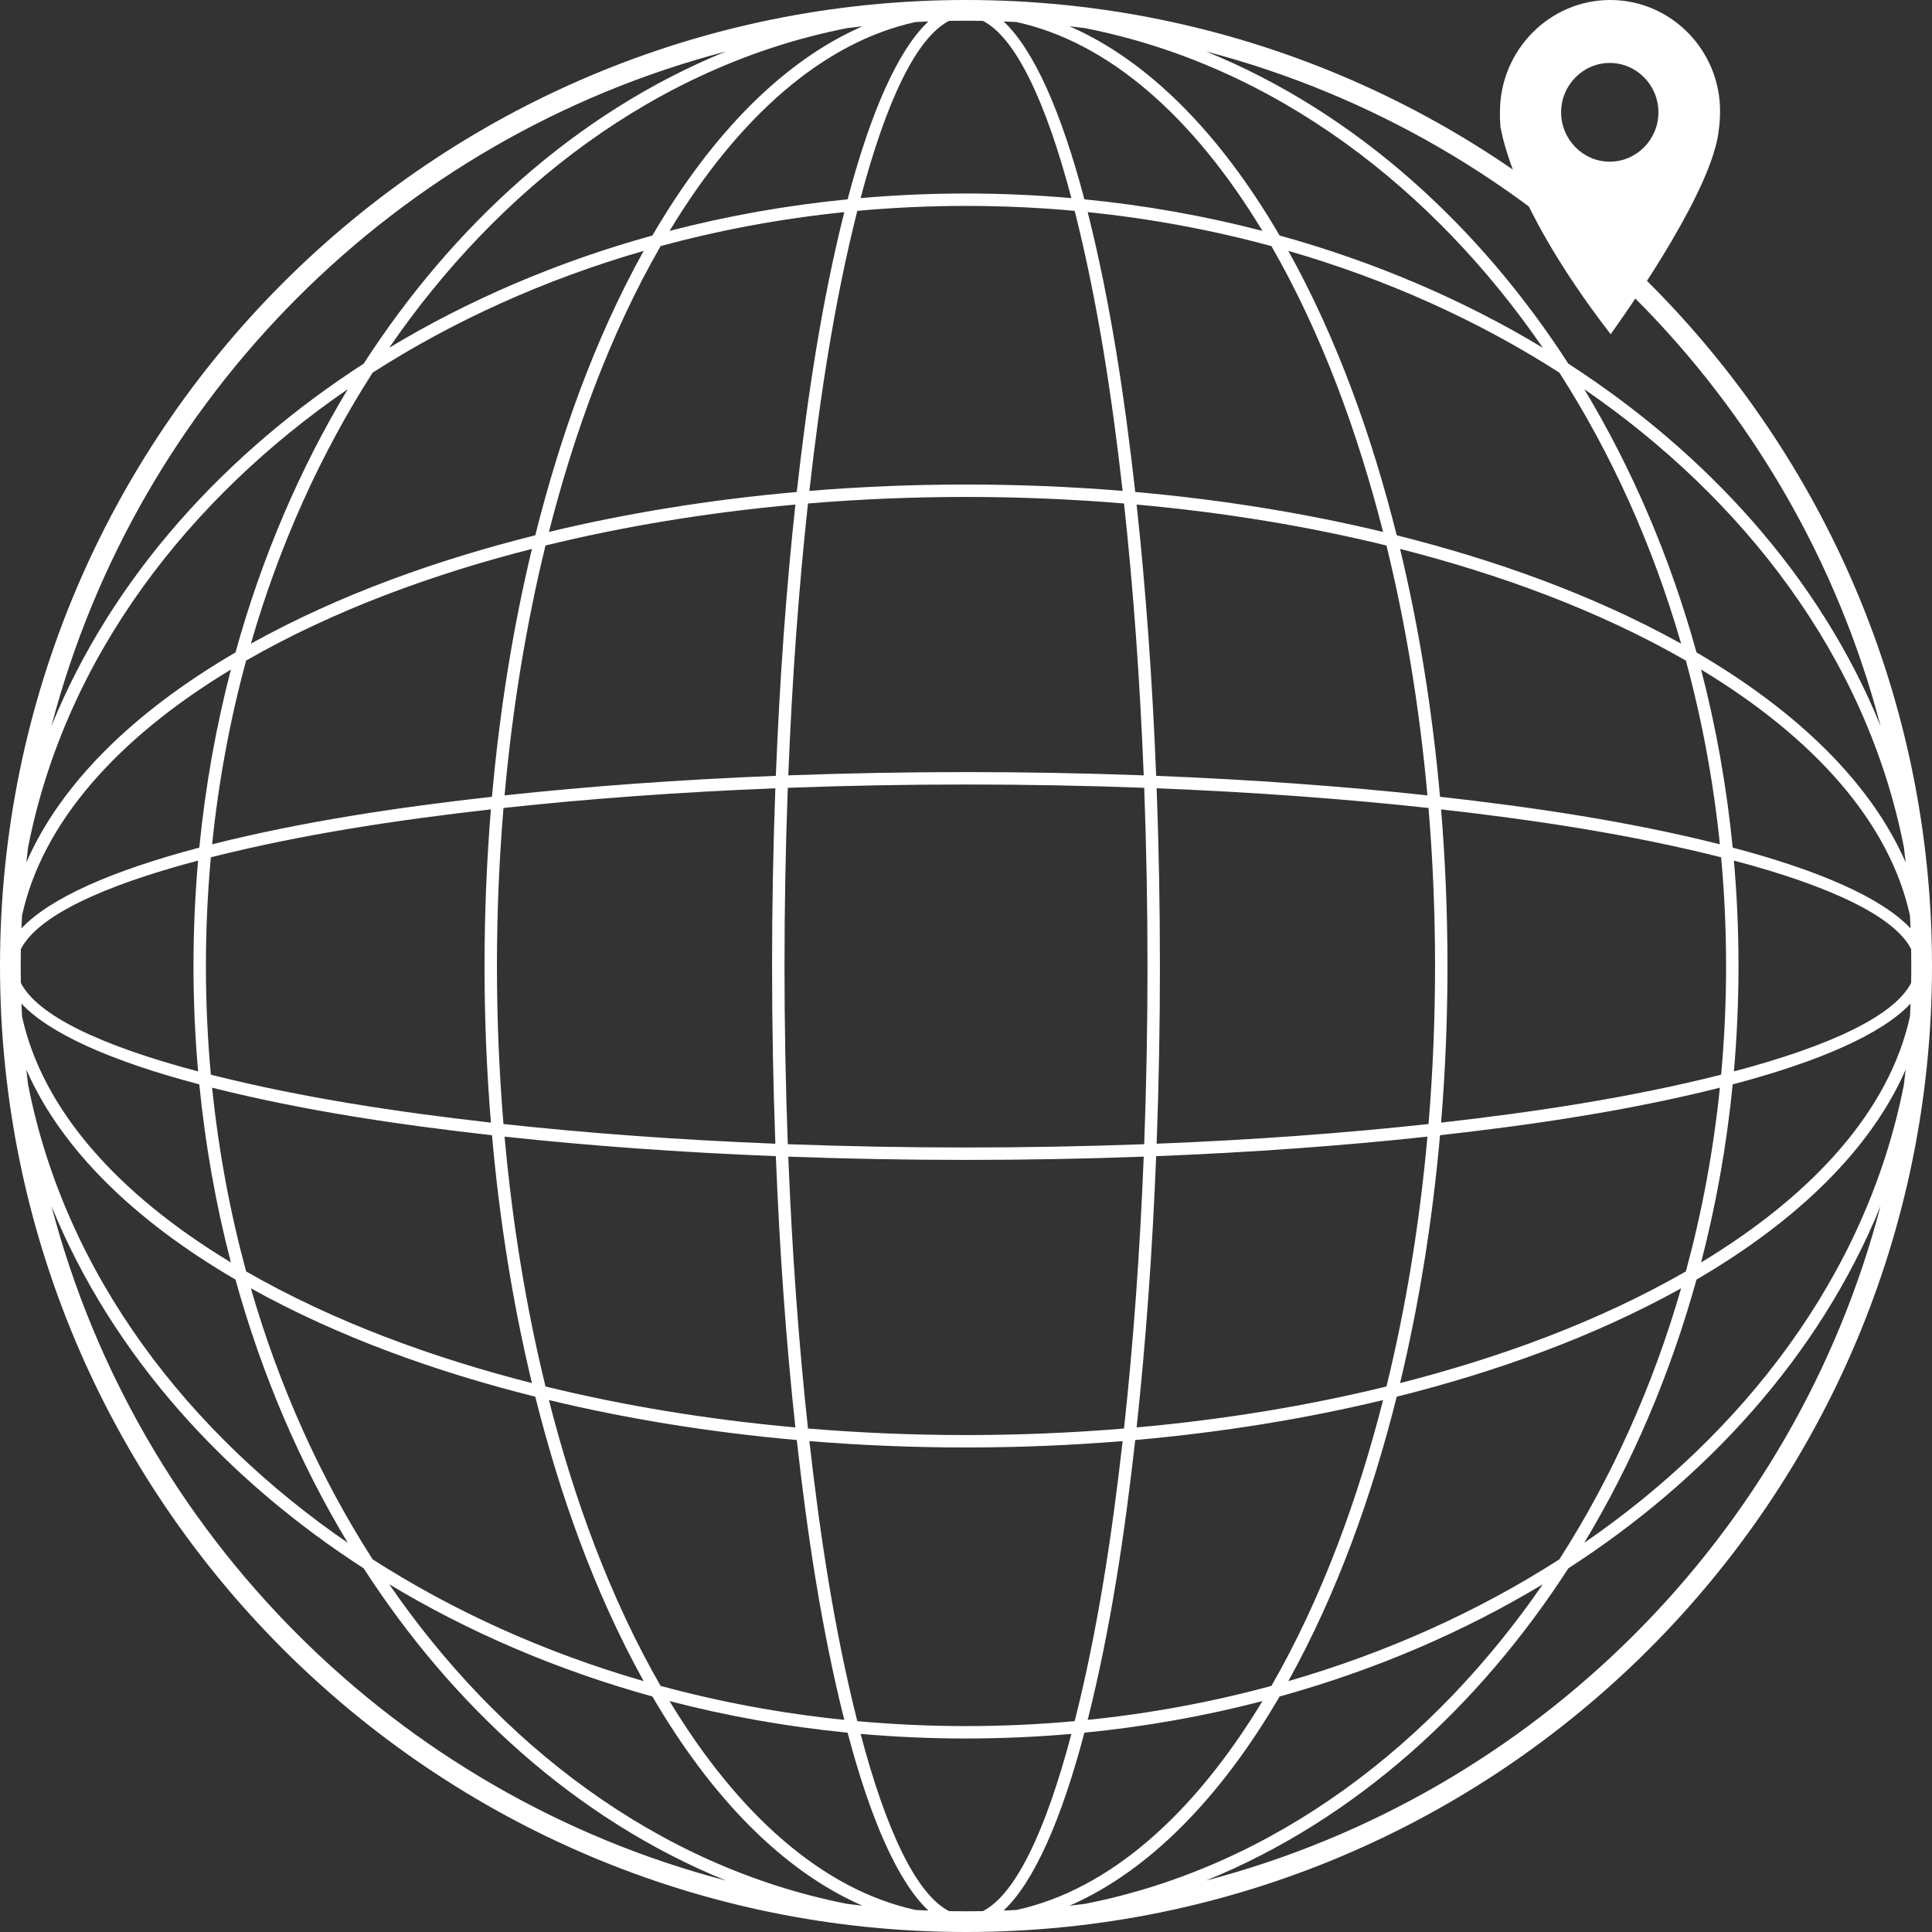 <?xml version="1.0" encoding="UTF-8"?>
<svg width="237px" height="237px" viewBox="0 0 237 237" version="1.1" xmlns="http://www.w3.org/2000/svg" xmlns:xlink="http://www.w3.org/1999/xlink">
    <rect x="0" y="0" width="237" height="237" fill="#333333" stroke="none"/>
    <!-- Generator: Sketch 62 (91390) - https://sketch.com -->
    <title>Globe Illo</title>
    <desc>Created with Sketch.</desc>
    <g id="Home" stroke="none" stroke-width="1" fill="none" fill-rule="evenodd">
        <g id="Cirrus---Homepage" transform="translate(-242, -3389)" fill="#FFFFFF" fill-rule="nonzero">
            <g id="Globe-Illo" transform="translate(242, 3389)">
                <g id="noun_Sphere_2195470">
                    <path d="M118.5,0 C183.945,0 237,53.055 237,118.5 C237,183.945 183.945,237 118.5,237 C53.055,237 0,183.945 0,118.5 C0,53.055 53.055,0 118.5,0 Z M2.631,113.889 C6.107,110.18 13.718,106.809 24.449,103.978 C25.191,96.455 26.501,89.151 28.325,82.134 C14.386,90.557 5.174,100.953 2.702,112.322 C2.675,112.844 2.651,113.366 2.631,113.889 Z M26.021,103.572 C37.211,100.753 48.902,99.024 60.351,97.74 C61.3,87.036 62.968,76.831 65.253,67.335 C53.175,70.416 41.034,74.803 30.193,81.033 C28.23,88.254 26.818,95.793 26.021,103.572 L26.021,103.572 Z M61.896,97.57 C72.151,96.459 83.34,95.641 95.172,95.172 C95.641,83.34 96.459,72.151 97.57,61.896 C86.76,62.868 76.47,64.579 66.919,66.919 C64.578,76.47 62.868,86.76 61.896,97.57 L61.896,97.57 Z M96.699,95.114 C111.216,94.578 125.784,94.578 140.301,95.114 C139.829,83.244 139.004,72.029 137.884,61.762 C125.019,60.694 111.981,60.694 99.116,61.762 C97.996,72.029 97.171,83.244 96.699,95.114 L96.699,95.114 Z M141.828,95.172 C153.66,95.641 164.849,96.459 175.104,97.57 C174.132,86.76 172.422,76.47 170.081,66.919 C160.53,64.579 150.24,62.868 139.43,61.896 C140.541,72.151 141.359,83.34 141.828,95.172 Z M176.649,97.74 C188.098,99.024 199.789,100.753 210.979,103.572 C210.182,95.793 208.77,88.254 206.807,81.033 C195.964,74.803 183.828,70.417 171.747,67.335 C174.032,76.831 175.7,87.036 176.649,97.74 L176.649,97.74 Z M212.551,103.978 C223.282,106.809 230.893,110.18 234.369,113.889 C234.349,113.366 234.325,112.844 234.298,112.322 C231.826,100.953 222.614,90.557 208.675,82.134 C210.499,89.151 211.809,96.455 212.551,103.978 Z M234.369,123.111 C230.893,126.82 223.282,130.191 212.551,133.022 C211.809,140.545 210.499,147.849 208.675,154.866 C222.614,146.443 231.826,136.047 234.298,124.678 C234.325,124.156 234.349,123.634 234.369,123.111 Z M210.979,133.428 C199.789,136.247 188.098,137.976 176.649,139.26 C175.7,149.964 174.032,160.169 171.747,169.665 C183.828,166.583 195.964,162.197 206.807,155.967 C208.77,148.746 210.182,141.207 210.979,133.428 L210.979,133.428 Z M175.104,139.43 C164.849,140.541 153.66,141.359 141.828,141.828 C141.359,153.66 140.541,164.849 139.43,175.104 C150.24,174.132 160.53,172.421 170.081,170.081 C172.422,160.53 174.132,150.24 175.104,139.43 Z M140.301,141.886 C125.784,142.422 111.216,142.422 96.699,141.886 C97.171,153.756 97.996,164.971 99.116,175.238 C111.981,176.306 125.019,176.306 137.884,175.238 C139.004,164.971 139.829,153.756 140.301,141.886 L140.301,141.886 Z M95.172,141.828 C83.34,141.359 72.151,140.541 61.896,139.43 C62.868,150.24 64.578,160.53 66.919,170.081 C76.47,172.421 86.76,174.132 97.57,175.104 C96.459,164.849 95.641,153.66 95.172,141.828 Z M60.351,139.26 C48.902,137.976 37.211,136.247 26.021,133.428 C26.818,141.207 28.23,148.746 30.193,155.967 C41.034,162.197 53.175,166.584 65.253,169.665 C62.968,160.169 61.3,149.964 60.351,139.26 L60.351,139.26 Z M24.449,133.022 C13.718,130.191 6.107,126.82 2.631,123.111 C2.651,123.634 2.675,124.156 2.702,124.678 C5.174,136.047 14.386,146.443 28.325,154.866 C26.501,147.849 25.191,140.545 24.449,133.022 L24.449,133.022 Z M25.866,105.166 C25.058,114.021 25.058,122.979 25.866,131.834 C37.076,134.663 48.747,136.418 60.219,137.713 C59.176,124.96 59.176,112.04 60.219,99.287 C48.747,100.582 37.076,102.337 25.866,105.166 Z M24.3,105.57 C12.352,108.725 4.579,112.448 2.559,116.429 C2.534,117.81 2.534,119.19 2.559,120.571 C4.579,124.552 12.352,128.275 24.3,131.43 C23.548,122.84 23.548,114.16 24.3,105.57 Z M61.762,137.884 C72.029,139.004 83.244,139.829 95.113,140.301 C94.577,125.784 94.577,111.216 95.113,96.699 C83.244,97.171 72.029,97.996 61.762,99.116 C60.694,111.98 60.694,125.02 61.762,137.884 L61.762,137.884 Z M96.64,140.359 C111.196,140.899 125.804,140.899 140.36,140.359 C140.899,125.804 140.899,111.196 140.36,96.641 C125.804,96.101 111.196,96.101 96.64,96.641 C96.101,111.196 96.101,125.804 96.64,140.359 Z M141.887,140.301 C153.756,139.829 164.971,139.004 175.238,137.884 C176.306,125.02 176.306,111.98 175.238,99.116 C164.971,97.996 153.756,97.171 141.887,96.699 C142.423,111.216 142.423,125.784 141.887,140.301 Z M176.781,137.713 C188.253,136.418 199.924,134.663 211.134,131.834 C211.942,122.979 211.942,114.021 211.134,105.166 C199.924,102.337 188.253,100.582 176.781,99.287 C177.824,112.04 177.824,124.96 176.781,137.713 Z M212.7,131.43 C224.648,128.275 232.421,124.552 234.441,120.571 C234.466,119.19 234.466,117.81 234.441,116.429 C232.421,112.448 224.648,108.725 212.7,105.57 C213.452,114.16 213.452,122.84 212.7,131.43 L212.7,131.43 Z M3.229,105.798 C7.459,96.093 16.439,87.293 28.889,80.033 C32.13,68.326 36.808,57.452 42.661,47.74 C23.26,61.076 8.045,80.477 3.447,103.939 C3.369,104.557 3.297,105.177 3.229,105.798 Z M30.774,78.961 C41.619,72.934 53.659,68.67 65.664,65.664 C68.671,53.656 72.934,41.624 78.96,30.774 C66.812,34.284 55.602,39.366 45.713,45.713 C39.365,55.602 34.284,66.812 30.774,78.961 L30.774,78.961 Z M67.335,65.253 C76.831,62.968 87.036,61.3 97.74,60.351 C99.024,48.903 100.753,37.209 103.572,26.021 C95.793,26.817 88.254,28.229 81.034,30.191 C74.804,41.03 70.416,53.177 67.335,65.253 L67.335,65.253 Z M99.287,60.219 C112.041,59.176 124.959,59.177 137.713,60.219 C136.418,48.748 134.663,37.076 131.834,25.866 C122.979,25.058 114.021,25.058 105.166,25.866 C102.337,37.076 100.582,48.748 99.287,60.219 L99.287,60.219 Z M139.26,60.351 C149.964,61.299 160.169,62.968 169.665,65.253 C166.584,53.177 162.196,41.03 155.966,30.191 C148.746,28.229 141.207,26.817 133.428,26.021 C136.247,37.209 137.976,48.903 139.26,60.351 L139.26,60.351 Z M171.336,65.664 C183.348,68.672 195.374,72.934 206.226,78.961 C202.716,66.812 197.635,55.602 191.287,45.713 C181.398,39.366 170.188,34.284 158.04,30.774 C164.066,41.624 168.329,53.656 171.336,65.664 L171.336,65.664 Z M208.111,80.033 C220.561,87.293 229.541,96.093 233.771,105.798 C233.703,105.177 233.631,104.557 233.553,103.939 C228.955,80.477 213.74,61.076 194.339,47.74 C200.192,57.452 204.87,68.326 208.111,80.033 Z M233.771,131.202 C229.541,140.907 220.561,149.707 208.111,156.967 C204.87,168.674 200.192,179.548 194.339,189.26 C213.74,175.924 228.955,156.523 233.553,133.061 C233.631,132.443 233.703,131.823 233.771,131.202 Z M206.226,158.039 C195.374,164.066 183.348,168.328 171.336,171.336 C168.329,183.344 164.066,195.376 158.04,206.226 C170.188,202.716 181.398,197.634 191.287,191.287 C197.635,181.398 202.716,170.188 206.226,158.039 L206.226,158.039 Z M169.665,171.747 C160.169,174.032 149.964,175.701 139.26,176.649 C137.976,188.097 136.247,199.791 133.428,210.979 C141.207,210.183 148.746,208.771 155.966,206.809 C162.196,195.97 166.584,183.823 169.665,171.747 L169.665,171.747 Z M137.713,176.781 C124.959,177.823 112.041,177.824 99.287,176.781 C100.582,188.252 102.337,199.924 105.166,211.134 C114.021,211.942 122.979,211.942 131.834,211.134 C134.663,199.924 136.418,188.252 137.713,176.781 L137.713,176.781 Z M97.74,176.649 C87.036,175.7 76.831,174.032 67.335,171.747 C70.416,183.823 74.804,195.97 81.034,206.809 C88.254,208.771 95.793,210.183 103.572,210.979 C100.753,199.791 99.024,188.097 97.74,176.649 L97.74,176.649 Z M65.664,171.336 C53.659,168.33 41.619,164.066 30.774,158.039 C34.284,170.188 39.365,181.398 45.713,191.287 C55.602,197.634 66.812,202.716 78.96,206.226 C72.934,195.376 68.671,183.344 65.664,171.336 Z M28.889,156.967 C16.439,149.707 7.459,140.907 3.229,131.202 C3.297,131.823 3.369,132.443 3.447,133.061 C8.045,156.523 23.26,175.924 42.661,189.26 C36.808,179.548 32.13,168.674 28.889,156.967 Z M6.313,89.056 C13.856,70.504 27.923,55.387 44.612,44.612 C55.389,27.922 70.501,13.857 89.056,6.313 C48.671,16.884 16.884,48.671 6.313,89.056 Z M47.74,42.661 C57.452,36.808 68.325,32.13 80.031,28.89 C87.291,16.439 96.092,7.459 105.798,3.229 C105.177,3.297 104.557,3.369 103.939,3.447 C80.472,8.046 61.081,23.259 47.74,42.661 Z M82.136,28.324 C89.152,26.5 96.455,25.191 103.978,24.45 C106.809,13.719 110.179,6.107 113.889,2.631 C113.366,2.651 112.844,2.675 112.322,2.702 C100.954,5.174 90.558,14.386 82.136,28.324 Z M105.57,24.302 C114.165,23.549 122.835,23.549 131.43,24.302 C128.275,12.353 124.552,4.579 120.571,2.559 C119.19,2.534 117.81,2.534 116.429,2.559 C112.448,4.579 108.725,12.353 105.57,24.302 L105.57,24.302 Z M133.022,24.45 C140.545,25.191 147.848,26.5 154.864,28.324 C146.442,14.386 136.046,5.174 124.678,2.702 C124.156,2.675 123.634,2.651 123.111,2.631 C126.821,6.107 130.191,13.719 133.022,24.45 L133.022,24.45 Z M156.969,28.89 C168.675,32.13 179.548,36.808 189.26,42.661 C175.919,23.259 156.528,8.046 133.061,3.447 C132.443,3.369 131.823,3.297 131.202,3.229 C140.908,7.459 149.709,16.439 156.969,28.89 L156.969,28.89 Z M192.388,44.612 C209.077,55.387 223.144,70.504 230.687,89.056 C220.116,48.671 188.329,16.884 147.944,6.313 C166.499,13.857 181.611,27.922 192.388,44.612 Z M230.687,147.944 C223.144,166.496 209.077,181.613 192.388,192.388 C181.611,209.078 166.499,223.143 147.944,230.687 C188.329,220.116 220.116,188.329 230.687,147.944 L230.687,147.944 Z M189.26,194.339 C179.548,200.192 168.675,204.87 156.969,208.11 C149.709,220.561 140.908,229.541 131.202,233.771 C131.823,233.703 132.443,233.631 133.061,233.553 C156.528,228.954 175.919,213.741 189.26,194.339 Z M154.864,208.676 C147.848,210.5 140.545,211.809 133.022,212.55 C130.191,223.281 126.821,230.893 123.111,234.369 C123.634,234.349 124.156,234.325 124.678,234.298 C136.046,231.826 146.442,222.614 154.864,208.676 Z M131.43,212.698 C122.835,213.451 114.165,213.451 105.57,212.698 C108.725,224.647 112.448,232.421 116.429,234.441 C117.81,234.466 119.19,234.466 120.571,234.441 C124.552,232.421 128.275,224.647 131.43,212.698 L131.43,212.698 Z M103.978,212.55 C96.455,211.809 89.152,210.5 82.136,208.676 C90.558,222.614 100.954,231.826 112.322,234.298 C112.844,234.325 113.366,234.349 113.889,234.369 C110.179,230.893 106.809,223.281 103.978,212.55 Z M80.031,208.11 C68.325,204.87 57.452,200.192 47.74,194.339 C61.081,213.741 80.472,228.954 103.939,233.553 C104.557,233.631 105.177,233.703 105.798,233.771 C96.092,229.541 87.291,220.561 80.031,208.11 L80.031,208.11 Z M44.612,192.388 C27.923,181.613 13.856,166.496 6.313,147.944 C16.884,188.329 48.671,220.116 89.056,230.687 C70.501,223.143 55.389,209.078 44.612,192.388 Z" id="Shape"></path>
                </g>
                <g id="noun_Location_557127" transform="translate(184, 0)">
                    <path d="M13.527,0 C6.079,0 0,6.167 0,13.722 C0,13.944 0,14.222 0,14.444 L0.055,15.556 C0.274,16.722 0.767,18.722 1.862,21.556 C3.505,25.667 6.846,32.278 13.582,41 C16.758,36.556 26.014,23.111 26.835,16.056 L26.835,16 C26.945,15.278 27,14.5 27,13.722 C27.054,6.167 20.975,0 13.527,0 Z M13.472,19.833 C10.186,19.833 7.503,17.111 7.503,13.778 C7.503,10.444 10.186,7.722 13.472,7.722 C16.758,7.722 19.442,10.444 19.442,13.778 C19.442,17.111 16.758,19.833 13.472,19.833 Z" id="Shape"></path>
                </g>
            </g>
        </g>
    </g>
</svg>